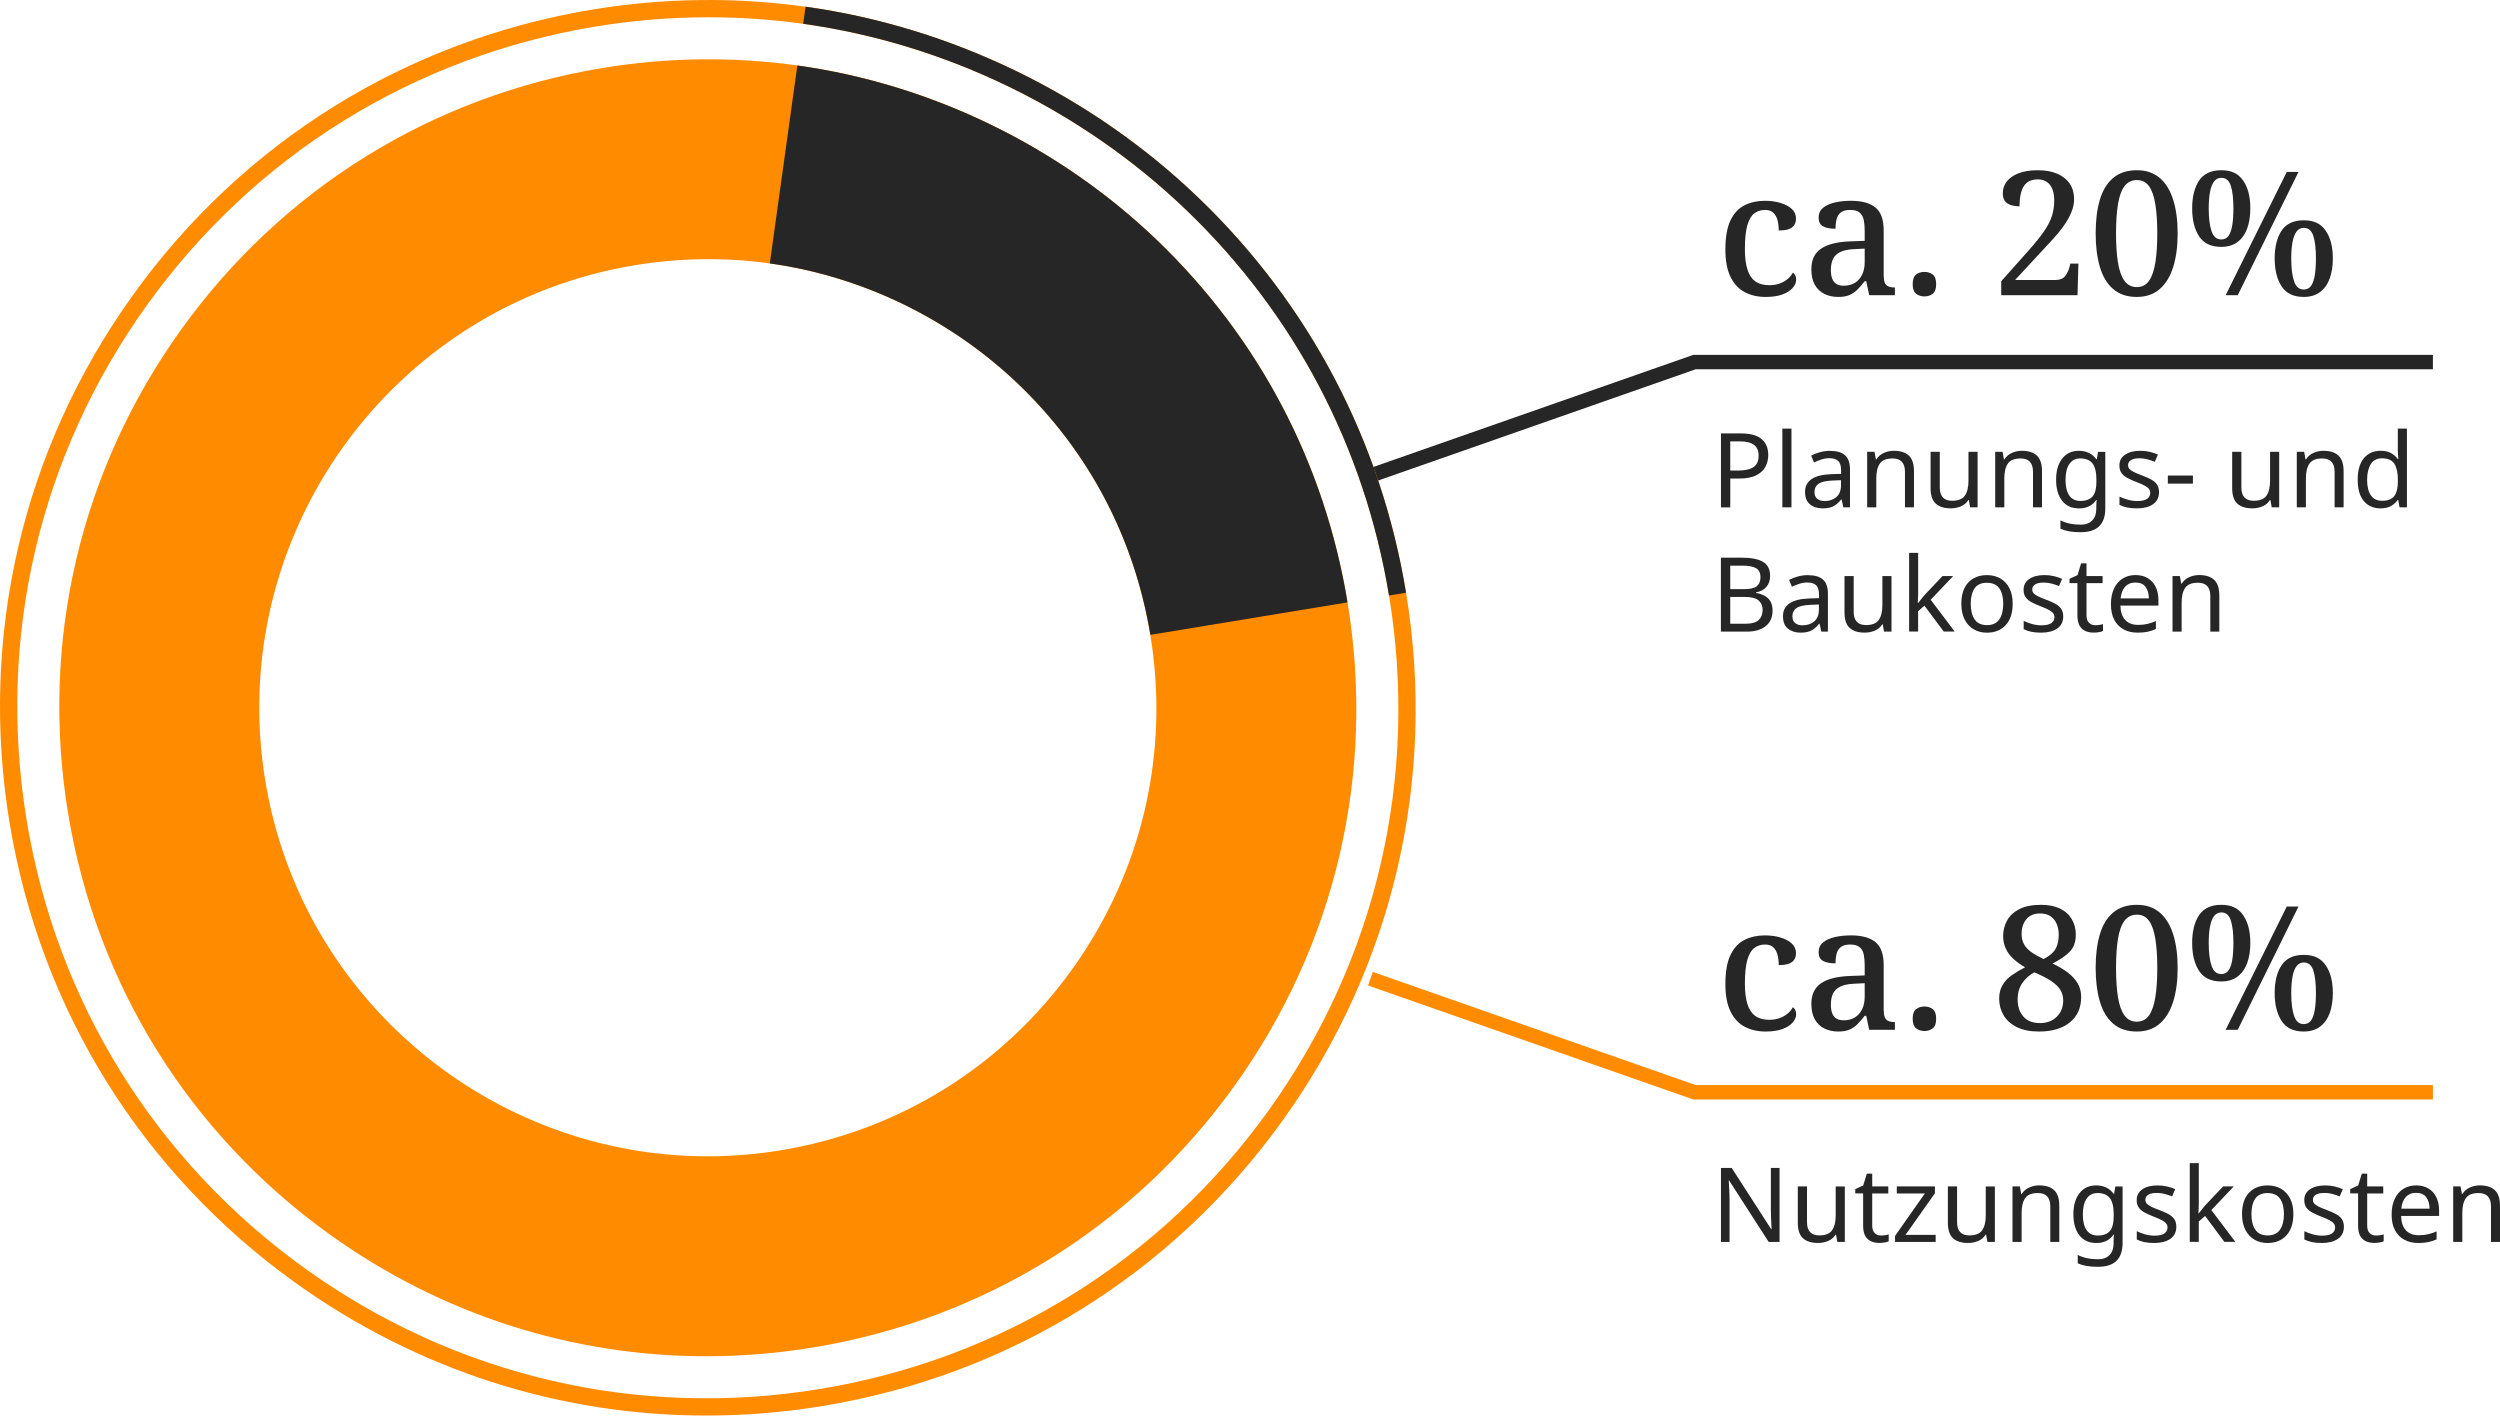 <?xml version="1.0" encoding="UTF-8"?>
<svg xmlns="http://www.w3.org/2000/svg" width="560" height="318" viewBox="0 0 560 318" fill="none">
  <g clip-path="url(#clip0_5508_3332)">
    <path d="M389.876 97.081C392.042 97.081 393.621 97.506 394.607 98.357C395.599 99.208 396.089 100.406 396.089 101.953C396.089 102.868 395.883 103.719 395.477 104.518C395.064 105.317 394.381 105.961 393.415 106.458C392.448 106.954 391.14 107.199 389.483 107.199H387.582V113.65H385.494V97.087H389.876V97.081ZM389.69 98.866H387.576V105.407H389.245C390.824 105.407 391.997 105.149 392.77 104.64C393.543 104.131 393.93 103.261 393.93 102.043C393.93 100.973 393.582 100.181 392.899 99.652C392.209 99.124 391.14 98.866 389.683 98.866H389.69Z" fill="#262626"></path>
    <path d="M401.29 113.643H399.247V96.011H401.29V113.643Z" fill="#262626"></path>
    <path d="M409.945 100.999C411.46 100.999 412.581 101.334 413.309 101.998C414.038 102.662 414.398 103.725 414.398 105.175V113.643H412.916L412.523 111.878H412.433C411.891 112.561 411.318 113.063 410.719 113.386C410.113 113.708 409.294 113.875 408.257 113.875C407.129 113.875 406.194 113.579 405.447 112.98C404.706 112.387 404.332 111.452 404.332 110.183C404.332 108.913 404.822 107.992 405.795 107.315C406.768 106.645 408.27 106.277 410.293 106.213L412.407 106.142V105.401C412.407 104.363 412.181 103.648 411.737 103.242C411.286 102.842 410.654 102.636 409.836 102.636C409.185 102.636 408.566 102.733 407.98 102.926C407.393 103.119 406.845 103.339 406.33 103.59L405.705 102.056C406.246 101.76 406.891 101.508 407.632 101.302C408.373 101.096 409.146 100.986 409.952 100.986L409.945 100.999ZM412.381 107.566L410.551 107.637C409.004 107.702 407.935 107.946 407.335 108.378C406.736 108.81 406.439 109.422 406.439 110.208C406.439 110.904 406.652 111.414 407.077 111.742C407.503 112.071 408.051 112.232 408.714 112.232C409.752 112.232 410.622 111.942 411.324 111.362C412.027 110.782 412.381 109.886 412.381 108.681V107.566Z" fill="#262626"></path>
    <path d="M424.232 100.98C425.714 100.98 426.836 101.341 427.596 102.069C428.357 102.797 428.73 103.957 428.73 105.549V113.643H426.713V105.684C426.713 103.686 425.785 102.694 423.929 102.694C422.55 102.694 421.603 103.081 421.074 103.854C420.546 104.627 420.288 105.742 420.288 107.192V113.643H418.245V101.205H419.895L420.198 102.9H420.314C420.713 102.249 421.274 101.766 421.983 101.45C422.692 101.134 423.446 100.973 424.232 100.973V100.98Z" fill="#262626"></path>
    <path d="M442.98 101.205V113.643H441.31L441.008 111.994H440.917C440.518 112.644 439.957 113.121 439.248 113.418C438.539 113.721 437.779 113.869 436.973 113.869C435.472 113.869 434.344 113.508 433.583 112.793C432.823 112.071 432.449 110.924 432.449 109.345V101.199H434.511V109.203C434.511 111.182 435.433 112.174 437.27 112.174C438.649 112.174 439.603 111.787 440.138 111.014C440.672 110.241 440.937 109.126 440.937 107.676V101.205H442.98Z" fill="#262626"></path>
    <path d="M452.911 100.98C454.393 100.98 455.514 101.341 456.275 102.069C457.035 102.797 457.409 103.957 457.409 105.549V113.643H455.392V105.684C455.392 103.686 454.464 102.694 452.608 102.694C451.229 102.694 450.281 103.081 449.753 103.854C449.225 104.627 448.967 105.742 448.967 107.192V113.643H446.924V101.205H448.574L448.877 102.9H448.993C449.392 102.249 449.953 101.766 450.662 101.45C451.371 101.134 452.125 100.973 452.911 100.973V100.98Z" fill="#262626"></path>
    <path d="M465.672 100.98C466.49 100.98 467.231 101.134 467.888 101.444C468.546 101.753 469.106 102.224 469.57 102.862H469.686L469.964 101.212H471.588V113.856C471.588 115.635 471.136 116.975 470.228 117.871C469.326 118.767 467.921 119.218 466.019 119.218C464.118 119.218 462.701 118.954 461.541 118.432V116.55C462.765 117.201 464.292 117.523 466.135 117.523C467.205 117.523 468.043 117.207 468.655 116.582C469.268 115.957 469.57 115.1 469.57 114.017V113.527C469.57 113.34 469.577 113.076 469.596 112.728C469.609 112.38 469.628 112.135 469.641 112H469.551C468.713 113.25 467.431 113.882 465.697 113.882C464.086 113.882 462.829 113.315 461.927 112.187C461.025 111.059 460.567 109.48 460.567 107.457C460.567 105.433 461.019 103.906 461.927 102.733C462.836 101.56 464.08 100.98 465.672 100.98ZM465.949 102.694C464.911 102.694 464.105 103.106 463.538 103.938C462.965 104.763 462.681 105.942 462.681 107.476C462.681 109.01 462.958 110.176 463.519 110.988C464.073 111.8 464.905 112.206 466 112.206C467.25 112.206 468.166 111.871 468.739 111.194C469.313 110.518 469.596 109.435 469.596 107.933V107.444C469.596 105.755 469.3 104.544 468.713 103.803C468.127 103.061 467.205 102.688 465.955 102.688L465.949 102.694Z" fill="#262626"></path>
    <path d="M483.626 110.208C483.626 111.414 483.175 112.329 482.279 112.947C481.383 113.566 480.178 113.875 478.657 113.875C477.793 113.875 477.046 113.804 476.421 113.669C475.796 113.527 475.241 113.334 474.764 113.089V111.233C475.261 111.478 475.86 111.71 476.562 111.916C477.265 112.122 477.98 112.232 478.709 112.232C479.746 112.232 480.494 112.064 480.958 111.736C481.422 111.401 481.654 110.956 481.654 110.402C481.654 110.092 481.57 109.815 481.396 109.564C481.228 109.319 480.919 109.068 480.481 108.823C480.043 108.578 479.411 108.294 478.593 107.985C477.787 107.676 477.097 107.366 476.53 107.057C475.957 106.748 475.518 106.374 475.209 105.942C474.9 105.51 474.745 104.95 474.745 104.273C474.745 103.223 475.177 102.41 476.034 101.837C476.891 101.263 478.019 100.98 479.411 100.98C480.171 100.98 480.874 101.057 481.531 101.212C482.189 101.366 482.801 101.566 483.374 101.818L482.678 103.442C482.15 103.222 481.602 103.042 481.029 102.887C480.455 102.733 479.869 102.655 479.263 102.655C478.425 102.655 477.787 102.791 477.349 103.061C476.911 103.332 476.685 103.699 476.685 104.163C476.685 104.518 476.788 104.814 476.988 105.046C477.188 105.278 477.523 105.51 478 105.742C478.47 105.974 479.102 106.239 479.888 106.529C480.674 106.825 481.351 107.121 481.905 107.431C482.459 107.74 482.885 108.114 483.181 108.559C483.478 108.997 483.619 109.551 483.619 110.215L483.626 110.208Z" fill="#262626"></path>
    <path d="M485.598 108.333V106.522H491.211V108.333H485.598Z" fill="#262626"></path>
    <path d="M510.538 101.205V113.643H508.869L508.566 111.994H508.476C508.076 112.644 507.516 113.121 506.807 113.418C506.098 113.721 505.337 113.869 504.532 113.869C503.03 113.869 501.903 113.508 501.142 112.793C500.382 112.071 500.008 110.924 500.008 109.345V101.199H502.07V109.203C502.07 111.182 502.992 112.174 504.828 112.174C506.208 112.174 507.161 111.787 507.696 111.014C508.231 110.241 508.495 109.126 508.495 107.676V101.205H510.538Z" fill="#262626"></path>
    <path d="M520.469 100.98C521.952 100.98 523.073 101.341 523.833 102.069C524.594 102.797 524.968 103.957 524.968 105.549V113.643H522.951V105.684C522.951 103.686 522.023 102.694 520.167 102.694C518.787 102.694 517.84 103.081 517.312 103.854C516.783 104.627 516.525 105.742 516.525 107.192V113.643H514.482V101.205H516.132L516.435 102.9H516.551C516.951 102.249 517.511 101.766 518.22 101.45C518.929 101.134 519.683 100.973 520.469 100.973V100.98Z" fill="#262626"></path>
    <path d="M533.229 113.875C531.682 113.875 530.445 113.34 529.517 112.264C528.589 111.188 528.125 109.583 528.125 107.45C528.125 105.317 528.595 103.706 529.53 102.61C530.464 101.521 531.708 100.973 533.255 100.973C534.215 100.973 535.001 101.154 535.607 101.508C536.219 101.863 536.716 102.294 537.102 102.81H537.244C537.212 102.61 537.18 102.314 537.154 101.914C537.122 101.521 537.109 101.205 537.109 100.973V96.011H539.152V113.643H537.502L537.199 111.974H537.109C536.735 112.503 536.245 112.947 535.626 113.321C535.008 113.695 534.209 113.875 533.236 113.875H533.229ZM533.551 112.18C534.866 112.18 535.788 111.82 536.322 111.104C536.857 110.382 537.122 109.3 537.122 107.843V107.469C537.122 105.923 536.864 104.737 536.355 103.906C535.846 103.074 534.898 102.662 533.526 102.662C532.424 102.662 531.605 103.1 531.057 103.97C530.509 104.847 530.232 106.013 530.232 107.482C530.232 108.952 530.509 110.118 531.057 110.937C531.605 111.755 532.436 112.168 533.551 112.168V112.18Z" fill="#262626"></path>
    <path d="M385.488 124.921H390.218C392.274 124.921 393.84 125.231 394.903 125.849C395.973 126.468 396.502 127.525 396.502 129.027C396.502 130 396.231 130.812 395.69 131.45C395.148 132.094 394.368 132.507 393.344 132.693V132.809C394.04 132.932 394.671 133.145 395.232 133.435C395.793 133.725 396.244 134.143 396.566 134.685C396.888 135.226 397.056 135.922 397.056 136.773C397.056 138.274 396.54 139.434 395.516 140.253C394.484 141.071 393.086 141.484 391.307 141.484H385.481V124.921H385.488ZM387.576 131.972H390.637C392.042 131.972 393.015 131.746 393.55 131.289C394.085 130.831 394.349 130.154 394.349 129.259C394.349 128.363 394.027 127.692 393.389 127.299C392.744 126.906 391.72 126.706 390.315 126.706H387.576V131.972ZM387.576 133.712V139.718H390.914C392.384 139.718 393.402 139.434 393.975 138.861C394.549 138.287 394.832 137.54 394.832 136.612C394.832 135.748 394.536 135.046 393.937 134.511C393.337 133.976 392.28 133.712 390.747 133.712H387.569H387.576Z" fill="#262626"></path>
    <path d="M405.002 128.84C406.516 128.84 407.638 129.175 408.366 129.839C409.094 130.502 409.455 131.566 409.455 133.016V141.484H407.973L407.58 139.718H407.489C406.948 140.401 406.375 140.904 405.775 141.226C405.169 141.548 404.351 141.716 403.313 141.716C402.186 141.716 401.251 141.419 400.504 140.82C399.756 140.221 399.389 139.293 399.389 138.023C399.389 136.754 399.878 135.832 400.852 135.155C401.825 134.479 403.326 134.118 405.35 134.053L407.464 133.982V133.241C407.464 132.204 407.238 131.488 406.793 131.082C406.349 130.676 405.711 130.477 404.892 130.477C404.241 130.477 403.623 130.573 403.036 130.767C402.45 130.96 401.902 131.179 401.387 131.43L400.761 129.897C401.303 129.6 401.947 129.349 402.688 129.143C403.429 128.936 404.203 128.827 405.008 128.827L405.002 128.84ZM407.438 135.407L405.608 135.478C404.061 135.542 402.991 135.787 402.392 136.219C401.793 136.65 401.496 137.263 401.496 138.049C401.496 138.745 401.709 139.254 402.134 139.583C402.559 139.911 403.107 140.072 403.771 140.072C404.809 140.072 405.679 139.782 406.381 139.202C407.083 138.622 407.438 137.727 407.438 136.522V135.407Z" fill="#262626"></path>
    <path d="M423.697 129.046V141.484H422.028L421.725 139.834H421.635C421.236 140.485 420.675 140.962 419.966 141.258C419.257 141.561 418.497 141.709 417.691 141.709C416.19 141.709 415.062 141.349 414.301 140.633C413.541 139.911 413.167 138.764 413.167 137.185V129.039H415.229V137.044C415.229 139.022 416.151 140.015 417.988 140.015C419.367 140.015 420.32 139.628 420.855 138.854C421.39 138.081 421.655 136.966 421.655 135.516V129.046H423.697Z" fill="#262626"></path>
    <path d="M429.665 123.852V133.061C429.665 133.306 429.652 133.634 429.633 134.034C429.607 134.434 429.588 134.788 429.575 135.078H429.665C429.755 134.956 429.897 134.775 430.084 134.543C430.271 134.311 430.458 134.073 430.651 133.834C430.845 133.596 431.012 133.396 431.147 133.241L435.117 129.039H437.508L432.475 134.35L437.856 141.471H435.394L431.077 135.671L429.659 136.902V141.471H427.642V123.839H429.659L429.665 123.852Z" fill="#262626"></path>
    <path d="M450.842 135.246C450.842 137.301 450.32 138.9 449.276 140.027C448.232 141.155 446.821 141.722 445.042 141.722C443.947 141.722 442.967 141.471 442.11 140.968C441.253 140.466 440.576 139.731 440.08 138.764C439.584 137.798 439.339 136.625 439.339 135.252C439.339 133.196 439.854 131.611 440.879 130.496C441.91 129.381 443.322 128.827 445.113 128.827C446.228 128.827 447.214 129.078 448.084 129.581C448.948 130.083 449.624 130.812 450.114 131.759C450.604 132.713 450.842 133.873 450.842 135.252V135.246ZM441.446 135.246C441.446 136.715 441.736 137.881 442.316 138.738C442.896 139.596 443.818 140.027 445.087 140.027C446.357 140.027 447.259 139.596 447.846 138.738C448.432 137.881 448.729 136.715 448.729 135.246C448.729 133.776 448.432 132.623 447.846 131.791C447.259 130.953 446.331 130.541 445.062 130.541C443.792 130.541 442.871 130.96 442.303 131.791C441.73 132.629 441.446 133.776 441.446 135.246Z" fill="#262626"></path>
    <path d="M462.165 138.049C462.165 139.254 461.714 140.169 460.818 140.788C459.922 141.407 458.717 141.716 457.196 141.716C456.332 141.716 455.585 141.645 454.96 141.51C454.335 141.368 453.78 141.175 453.304 140.93V139.074C453.8 139.319 454.399 139.551 455.102 139.757C455.804 139.963 456.519 140.073 457.248 140.073C458.285 140.073 459.033 139.905 459.497 139.576C459.961 139.241 460.193 138.796 460.193 138.242C460.193 137.933 460.109 137.656 459.935 137.404C459.767 137.16 459.458 136.908 459.02 136.663C458.582 136.418 457.95 136.135 457.132 135.826C456.326 135.516 455.636 135.207 455.069 134.898C454.496 134.588 454.058 134.214 453.748 133.783C453.439 133.351 453.284 132.79 453.284 132.113C453.284 131.063 453.716 130.251 454.573 129.677C455.43 129.104 456.558 128.82 457.95 128.82C458.71 128.82 459.413 128.898 460.07 129.052C460.728 129.207 461.34 129.407 461.913 129.658L461.217 131.282C460.689 131.063 460.141 130.883 459.568 130.728C458.994 130.573 458.408 130.496 457.802 130.496C456.964 130.496 456.326 130.631 455.888 130.902C455.45 131.173 455.224 131.54 455.224 132.004C455.224 132.358 455.327 132.655 455.527 132.887C455.727 133.119 456.062 133.351 456.539 133.583C457.016 133.815 457.641 134.079 458.427 134.369C459.213 134.666 459.89 134.962 460.444 135.271C460.998 135.581 461.424 135.954 461.72 136.399C462.017 136.837 462.158 137.392 462.158 138.055L462.165 138.049Z" fill="#262626"></path>
    <path d="M469.331 140.047C469.64 140.047 469.956 140.021 470.285 139.976C470.607 139.931 470.871 139.866 471.071 139.789V141.342C470.852 141.452 470.543 141.542 470.143 141.606C469.744 141.677 469.357 141.709 468.983 141.709C468.332 141.709 467.733 141.6 467.185 141.374C466.637 141.149 466.193 140.762 465.851 140.201C465.51 139.647 465.342 138.861 465.342 137.856V130.618H463.576V129.645L465.361 128.833L466.173 126.191H467.378V129.046H470.975V130.625H467.378V137.817C467.378 138.577 467.559 139.138 467.926 139.499C468.287 139.86 468.758 140.047 469.331 140.047Z" fill="#262626"></path>
    <path d="M478.361 128.814C479.411 128.814 480.326 129.046 481.1 129.51C481.873 129.974 482.466 130.625 482.872 131.469C483.284 132.313 483.484 133.299 483.484 134.427V135.658H474.971C475.003 137.063 475.364 138.139 476.047 138.874C476.737 139.608 477.697 139.976 478.934 139.976C479.72 139.976 480.423 139.905 481.035 139.757C481.647 139.608 482.279 139.396 482.923 139.119V140.904C482.292 141.181 481.66 141.387 481.042 141.516C480.423 141.645 479.688 141.716 478.838 141.716C477.645 141.716 476.601 141.477 475.706 140.994C474.81 140.517 474.107 139.802 473.605 138.861C473.102 137.92 472.851 136.747 472.851 135.355C472.851 133.963 473.076 132.829 473.534 131.849C473.991 130.876 474.629 130.122 475.461 129.6C476.286 129.072 477.252 128.814 478.348 128.814H478.361ZM478.335 130.489C477.362 130.489 476.588 130.805 476.028 131.43C475.461 132.055 475.126 132.925 475.016 134.04H481.351C481.338 132.99 481.087 132.133 480.61 131.475C480.133 130.818 479.372 130.489 478.335 130.489Z" fill="#262626"></path>
    <path d="M492.629 128.814C494.111 128.814 495.232 129.175 495.993 129.903C496.753 130.631 497.127 131.791 497.127 133.383V141.477H495.11V133.518C495.11 131.521 494.182 130.528 492.326 130.528C490.947 130.528 489.999 130.915 489.471 131.688C488.942 132.461 488.685 133.576 488.685 135.026V141.477H486.642V129.039H488.291L488.594 130.734H488.71C489.11 130.083 489.671 129.6 490.379 129.284C491.088 128.968 491.842 128.807 492.629 128.807V128.814Z" fill="#262626"></path>
    <path d="M158.24 303.803C128.137 303.803 98.859 294.452 73.913 276.555C42.386 253.948 21.551 220.417 15.248 182.143C8.945 143.862 17.922 105.427 40.523 73.9C63.124 42.373 96.662 21.538 134.943 15.235C149.462 12.844 164.156 12.651 178.611 14.661C208.643 18.844 237.282 32.764 259.245 53.864C281.982 75.711 296.714 103.738 301.85 134.923C308.159 173.198 299.182 211.639 276.575 243.166C253.967 274.693 220.436 295.528 182.162 301.831C174.177 303.146 166.179 303.797 158.246 303.797L158.24 303.803ZM142.219 59.406C87.556 68.409 50.416 120.204 59.419 174.867C67.513 224.019 110.221 259.007 158.491 259.013C163.898 259.013 169.369 258.575 174.88 257.666C201.36 253.303 224.554 238.893 240.189 217.085C255.83 195.277 262.036 168.686 257.673 142.206C254.115 120.629 243.933 101.244 228.221 86.151C213.006 71.535 193.195 61.894 172.431 59.006C162.448 57.614 152.278 57.75 142.212 59.412L142.219 59.406Z" fill="#FF8B00"></path>
    <path d="M257.68 142.206C254.122 120.629 243.94 101.244 228.228 86.151C213.012 71.535 193.202 61.894 172.438 59.006L178.605 14.668C208.637 18.85 237.276 32.771 259.239 53.87C281.976 75.717 296.708 103.745 301.844 134.93L257.673 142.206H257.68Z" fill="#262626"></path>
    <path d="M395.496 66.514C393.743 66.514 392.19 66.16 390.836 65.451C389.483 64.742 388.42 63.608 387.646 62.048C386.873 60.489 386.486 58.433 386.486 55.881C386.486 53.097 386.873 50.912 387.646 49.327C388.42 47.741 389.477 46.62 390.817 45.963C392.158 45.305 393.666 44.977 395.341 44.977C396.579 44.977 397.726 45.131 398.783 45.441C399.839 45.75 400.69 46.195 401.335 46.775C401.979 47.355 402.301 48.083 402.301 48.959C402.301 49.526 402.172 50.01 401.915 50.409C401.657 50.809 401.251 51.112 400.697 51.318C400.142 51.524 399.388 51.627 398.435 51.627C398.435 50.777 398.344 50.01 398.164 49.327C397.983 48.644 397.674 48.089 397.236 47.664C396.798 47.239 396.179 47.026 395.38 47.026C394.452 47.026 393.646 47.284 392.963 47.799C392.28 48.315 391.758 49.211 391.397 50.487C391.036 51.763 390.856 53.548 390.856 55.842C390.856 57.647 391.043 59.148 391.416 60.347C391.79 61.545 392.377 62.435 393.176 63.015C393.975 63.595 395.032 63.885 396.346 63.885C397.171 63.885 397.925 63.762 398.609 63.518C399.292 63.273 399.891 62.938 400.407 62.512C400.922 62.087 401.322 61.603 401.605 61.062C401.837 61.217 402.018 61.429 402.147 61.7C402.275 61.971 402.34 62.287 402.34 62.648C402.34 63.266 402.089 63.872 401.586 64.465C401.083 65.058 400.329 65.548 399.324 65.934C398.319 66.321 397.043 66.514 395.496 66.514Z" fill="#262626"></path>
    <path d="M411.737 66.514C410.602 66.514 409.578 66.289 408.663 65.838C407.747 65.386 407.032 64.703 406.516 63.788C406.001 62.873 405.743 61.707 405.743 60.289C405.743 58.227 406.465 56.699 407.909 55.707C409.352 54.714 411.556 54.166 414.521 54.063L417.691 53.947V51.705C417.691 50.777 417.62 49.965 417.479 49.269C417.337 48.573 417.034 48.025 416.57 47.625C416.106 47.226 415.397 47.026 414.443 47.026C413.541 47.026 412.851 47.206 412.375 47.567C411.898 47.928 411.575 48.424 411.408 49.056C411.24 49.688 411.157 50.416 411.157 51.241C409.919 51.241 408.978 51.054 408.334 50.68C407.689 50.306 407.367 49.668 407.367 48.766C407.367 47.864 407.696 47.103 408.353 46.562C409.011 46.021 409.887 45.621 410.983 45.363C412.078 45.105 413.283 44.977 414.598 44.977C417.047 44.977 418.884 45.479 420.108 46.485C421.333 47.49 421.945 49.204 421.945 51.627V61.603C421.945 62.325 422.022 62.886 422.177 63.286C422.331 63.685 422.589 63.969 422.95 64.136C423.311 64.304 423.775 64.388 424.342 64.388H424.458V66.128H418.697L418.039 62.995H417.691C417.15 63.692 416.622 64.304 416.106 64.832C415.59 65.361 414.998 65.773 414.327 66.07C413.657 66.366 412.794 66.514 411.737 66.514ZM412.974 64.001C413.954 64.001 414.791 63.788 415.487 63.363C416.183 62.938 416.725 62.325 417.111 61.526C417.498 60.727 417.691 59.799 417.691 58.742V55.687L415.41 55.803C414.07 55.855 413.013 56.068 412.239 56.441C411.466 56.815 410.918 57.337 410.596 58.008C410.274 58.678 410.113 59.503 410.113 60.482C410.113 61.255 410.216 61.906 410.422 62.435C410.628 62.963 410.944 63.356 411.369 63.614C411.795 63.872 412.329 64.001 412.974 64.001Z" fill="#262626"></path>
    <path d="M431.07 66.398C430.348 66.398 429.729 66.198 429.214 65.799C428.698 65.399 428.44 64.684 428.44 63.653C428.44 62.622 428.698 61.874 429.214 61.487C429.729 61.101 430.348 60.907 431.07 60.907C431.792 60.907 432.41 61.101 432.926 61.487C433.441 61.874 433.699 62.596 433.699 63.653C433.699 64.71 433.441 65.399 432.926 65.799C432.41 66.198 431.792 66.398 431.07 66.398Z" fill="#262626"></path>
    <path d="M448.276 66.128V62.996L454.54 55.958C455.958 54.36 457.073 52.968 457.885 51.782C458.697 50.596 459.277 49.462 459.625 48.379C459.973 47.297 460.147 46.137 460.147 44.899C460.147 43.92 460.012 43.082 459.741 42.386C459.471 41.69 459.058 41.148 458.504 40.762C457.95 40.375 457.273 40.182 456.474 40.182C455.391 40.182 454.553 40.446 453.96 40.974C453.368 41.503 452.955 42.218 452.723 43.12C452.491 44.023 452.375 45.054 452.375 46.214C451.679 46.214 451.041 46.124 450.461 45.943C449.881 45.763 449.43 45.46 449.108 45.035C448.785 44.609 448.624 44.036 448.624 43.314C448.624 42.334 448.914 41.458 449.494 40.684C450.074 39.911 450.951 39.292 452.124 38.828C453.297 38.364 454.747 38.132 456.474 38.132C458.201 38.132 459.632 38.397 460.843 38.925C462.055 39.454 462.983 40.195 463.627 41.148C464.272 42.102 464.594 43.249 464.594 44.59C464.594 45.312 464.491 46.014 464.285 46.697C464.078 47.38 463.782 48.083 463.395 48.805C463.009 49.526 462.525 50.274 461.945 51.047C461.365 51.821 460.676 52.652 459.877 53.541C459.077 54.431 458.175 55.404 457.17 56.461L451.37 62.725H460.302C461.359 62.725 462.113 62.441 462.564 61.874C463.015 61.307 463.344 60.637 463.55 59.864L463.743 59.051H465.561L465.367 66.128H448.276Z" fill="#262626"></path>
    <path d="M478.631 66.514C476.465 66.514 474.699 65.921 473.333 64.736C471.967 63.55 470.974 61.887 470.356 59.748C469.737 57.608 469.428 55.107 469.428 52.246C469.428 49.385 469.737 46.897 470.356 44.783C470.974 42.669 471.967 41.032 473.333 39.873C474.699 38.712 476.478 38.132 478.669 38.132C480.732 38.132 482.439 38.712 483.793 39.873C485.146 41.032 486.151 42.676 486.809 44.803C487.466 46.929 487.795 49.423 487.795 52.285C487.795 55.146 487.466 57.64 486.809 59.767C486.151 61.894 485.146 63.55 483.793 64.736C482.439 65.921 480.719 66.514 478.631 66.514ZM478.631 64.31C479.816 64.31 480.738 63.833 481.395 62.88C482.053 61.926 482.523 60.553 482.807 58.761C483.09 56.97 483.232 54.811 483.232 52.285C483.232 49.758 483.09 47.599 482.807 45.808C482.523 44.016 482.053 42.657 481.395 41.728C480.738 40.8 479.829 40.337 478.669 40.337C477.509 40.337 476.549 40.8 475.866 41.728C475.183 42.657 474.699 44.016 474.416 45.808C474.132 47.599 473.99 49.758 473.99 52.285C473.99 54.811 474.132 56.97 474.416 58.761C474.699 60.553 475.183 61.926 475.866 62.88C476.549 63.833 477.471 64.31 478.631 64.31Z" fill="#262626"></path>
    <path d="M497.539 55.301C495.271 55.301 493.621 54.508 492.59 52.923C491.559 51.337 491.043 49.256 491.043 46.678C491.043 44.1 491.559 41.999 492.59 40.453C493.621 38.906 495.283 38.132 497.578 38.132C499.872 38.132 501.399 38.906 502.469 40.453C503.539 41.999 504.074 44.074 504.074 46.678C504.074 48.405 503.835 49.913 503.359 51.202C502.882 52.491 502.16 53.496 501.193 54.218C500.226 54.94 499.008 55.301 497.539 55.301ZM497.539 53.638C498.261 53.638 498.815 53.361 499.202 52.807C499.588 52.252 499.866 51.453 500.033 50.409C500.201 49.365 500.284 48.121 500.284 46.678C500.284 44.513 500.091 42.831 499.704 41.632C499.318 40.433 498.609 39.834 497.578 39.834C496.908 39.834 496.366 40.105 495.954 40.646C495.541 41.187 495.238 41.967 495.045 42.985C494.852 44.003 494.755 45.234 494.755 46.678C494.755 48.869 494.968 50.577 495.393 51.801C495.818 53.026 496.534 53.638 497.539 53.638ZM498.544 66.128L512.233 38.519H514.862L501.251 66.128H498.544ZM516.022 66.514C513.754 66.514 512.104 65.722 511.073 64.136C510.042 62.551 509.526 60.469 509.526 57.892C509.526 55.314 510.042 53.213 511.073 51.666C512.104 50.119 513.766 49.346 516.061 49.346C518.355 49.346 519.882 50.119 520.952 51.666C522.022 53.213 522.557 55.288 522.557 57.892C522.557 59.619 522.318 61.127 521.842 62.416C521.365 63.705 520.643 64.71 519.676 65.432C518.709 66.153 517.491 66.514 516.022 66.514ZM516.022 64.852C516.744 64.852 517.298 64.575 517.685 64.02C518.071 63.466 518.349 62.667 518.516 61.623C518.684 60.579 518.767 59.335 518.767 57.892C518.767 55.726 518.574 54.044 518.187 52.845C517.801 51.647 517.092 51.047 516.061 51.047C515.391 51.047 514.849 51.318 514.437 51.859C514.024 52.401 513.721 53.181 513.528 54.199C513.335 55.217 513.238 56.448 513.238 57.892C513.238 60.083 513.451 61.79 513.876 63.015C514.301 64.239 515.017 64.852 516.022 64.852Z" fill="#262626"></path>
    <path d="M307.509 108.056L306.445 105.014L379.282 79.494H544.971V82.716H379.836L307.509 108.056Z" fill="#262626"></path>
    <path d="M398.622 278.192H396.186L387.324 264.433H387.234C387.266 264.975 387.305 265.645 387.35 266.45C387.395 267.256 387.421 268.081 387.421 268.931V278.186H385.494V261.623H387.904L396.746 275.337H396.837C396.824 275.092 396.804 274.719 396.779 274.222C396.753 273.726 396.733 273.191 396.708 272.611C396.682 272.031 396.675 271.484 396.675 270.974V261.623H398.622V278.186V278.192Z" fill="#262626"></path>
    <path d="M413.238 265.761V278.199H411.569L411.266 276.549H411.176C410.777 277.2 410.216 277.677 409.507 277.973C408.798 278.276 408.038 278.424 407.232 278.424C405.731 278.424 404.603 278.063 403.842 277.348C403.082 276.626 402.708 275.479 402.708 273.9V265.754H404.77V273.758C404.77 275.737 405.692 276.729 407.529 276.729C408.908 276.729 409.861 276.343 410.396 275.569C410.931 274.796 411.195 273.681 411.195 272.231V265.761H413.238Z" fill="#262626"></path>
    <path d="M421.332 276.755C421.642 276.755 421.957 276.729 422.286 276.684C422.615 276.639 422.872 276.575 423.072 276.497V278.051C422.853 278.16 422.544 278.25 422.144 278.315C421.745 278.379 421.358 278.418 420.984 278.418C420.333 278.418 419.734 278.308 419.186 278.083C418.638 277.857 418.194 277.47 417.852 276.91C417.511 276.356 417.343 275.569 417.343 274.564V267.327H415.577V266.354L417.362 265.542L418.174 262.899H419.379V265.754H422.976V267.333H419.379V274.525C419.379 275.286 419.56 275.846 419.927 276.207C420.288 276.568 420.759 276.755 421.332 276.755Z" fill="#262626"></path>
    <path d="M433.583 278.192H424.49V276.845L431.173 267.333H424.883V265.754H433.422V267.288L426.836 276.613H433.59V278.192H433.583Z" fill="#262626"></path>
    <path d="M446.853 265.761V278.199H445.184L444.881 276.549H444.79C444.391 277.2 443.83 277.677 443.121 277.973C442.412 278.276 441.652 278.424 440.846 278.424C439.345 278.424 438.217 278.063 437.457 277.348C436.696 276.626 436.322 275.479 436.322 273.9V265.754H438.385V273.758C438.385 275.737 439.306 276.729 441.143 276.729C442.522 276.729 443.476 276.343 444.011 275.569C444.546 274.796 444.81 273.681 444.81 272.231V265.761H446.853Z" fill="#262626"></path>
    <path d="M456.784 265.529C458.266 265.529 459.387 265.89 460.148 266.618C460.908 267.346 461.282 268.506 461.282 270.098V278.192H459.265V270.233C459.265 268.235 458.337 267.243 456.481 267.243C455.102 267.243 454.154 267.63 453.626 268.403C453.098 269.176 452.84 270.291 452.84 271.741V278.192H450.797V265.754H452.447L452.75 267.449H452.866C453.265 266.798 453.826 266.315 454.535 265.999C455.244 265.683 455.998 265.522 456.784 265.522V265.529Z" fill="#262626"></path>
    <path d="M469.545 265.529C470.363 265.529 471.104 265.683 471.761 265.993C472.419 266.302 472.979 266.773 473.443 267.411H473.559L473.837 265.761H475.461V278.405C475.461 280.184 475.01 281.524 474.101 282.42C473.199 283.316 471.794 283.767 469.893 283.767C467.991 283.767 466.574 283.503 465.414 282.981V281.099C466.638 281.75 468.165 282.072 470.009 282.072C471.078 282.072 471.916 281.756 472.528 281.131C473.141 280.506 473.443 279.649 473.443 278.566V278.076C473.443 277.889 473.45 277.625 473.469 277.277C473.482 276.929 473.501 276.684 473.514 276.549H473.424C472.586 277.799 471.304 278.431 469.57 278.431C467.959 278.431 466.702 277.864 465.8 276.736C464.898 275.608 464.44 274.029 464.44 272.006C464.44 269.982 464.892 268.455 465.8 267.282C466.709 266.109 467.953 265.529 469.545 265.529ZM469.822 267.243C468.784 267.243 467.979 267.655 467.411 268.487C466.838 269.312 466.554 270.491 466.554 272.025C466.554 273.559 466.831 274.725 467.392 275.537C467.946 276.349 468.778 276.755 469.873 276.755C471.123 276.755 472.039 276.42 472.612 275.743C473.186 275.067 473.469 273.984 473.469 272.482V271.993C473.469 270.304 473.173 269.093 472.586 268.351C472 267.61 471.078 267.237 469.828 267.237L469.822 267.243Z" fill="#262626"></path>
    <path d="M487.499 274.764C487.499 275.969 487.048 276.884 486.152 277.503C485.256 278.121 484.051 278.431 482.53 278.431C481.666 278.431 480.919 278.36 480.294 278.224C479.669 278.083 479.114 277.889 478.638 277.644V275.788C479.134 276.033 479.733 276.265 480.436 276.472C481.138 276.678 481.853 276.787 482.582 276.787C483.619 276.787 484.367 276.62 484.831 276.291C485.295 275.956 485.527 275.511 485.527 274.957C485.527 274.648 485.443 274.371 485.269 274.119C485.101 273.874 484.792 273.623 484.354 273.378C483.916 273.133 483.284 272.85 482.466 272.54C481.66 272.231 480.97 271.922 480.403 271.612C479.83 271.303 479.392 270.929 479.082 270.497C478.773 270.066 478.618 269.505 478.618 268.828C478.618 267.778 479.05 266.966 479.907 266.392C480.764 265.819 481.892 265.535 483.284 265.535C484.044 265.535 484.747 265.613 485.404 265.767C486.062 265.922 486.674 266.122 487.247 266.373L486.551 267.997C486.023 267.778 485.475 267.597 484.902 267.443C484.328 267.288 483.742 267.211 483.136 267.211C482.298 267.211 481.66 267.346 481.222 267.617C480.784 267.887 480.558 268.255 480.558 268.719C480.558 269.073 480.661 269.37 480.861 269.602C481.061 269.834 481.396 270.066 481.873 270.298C482.343 270.53 482.975 270.794 483.761 271.084C484.547 271.38 485.224 271.677 485.778 271.986C486.332 272.296 486.758 272.669 487.054 273.114C487.351 273.552 487.492 274.106 487.492 274.77L487.499 274.764Z" fill="#262626"></path>
    <path d="M492.531 260.56V269.769C492.531 270.014 492.519 270.343 492.499 270.742C492.473 271.142 492.454 271.49 492.441 271.786H492.531C492.622 271.664 492.763 271.484 492.95 271.252C493.137 271.02 493.324 270.781 493.517 270.543C493.711 270.304 493.878 270.104 494.014 269.95L497.983 265.748H500.374L495.341 271.058L500.722 278.179H498.261L493.943 272.379L492.525 273.61V278.179H490.508V260.547H492.525L492.531 260.56Z" fill="#262626"></path>
    <path d="M513.715 271.954C513.715 274.01 513.193 275.602 512.149 276.736C511.105 277.87 509.694 278.431 507.915 278.431C506.82 278.431 505.84 278.179 504.983 277.677C504.126 277.174 503.449 276.439 502.953 275.473C502.457 274.506 502.212 273.333 502.212 271.96C502.212 269.905 502.727 268.319 503.752 267.204C504.783 266.089 506.195 265.535 507.986 265.535C509.101 265.535 510.087 265.787 510.957 266.289C511.821 266.792 512.497 267.52 512.987 268.467C513.477 269.421 513.715 270.581 513.715 271.96V271.954ZM504.319 271.954C504.319 273.423 504.609 274.59 505.189 275.447C505.769 276.304 506.691 276.736 507.96 276.736C509.23 276.736 510.132 276.304 510.719 275.447C511.305 274.59 511.602 273.423 511.602 271.954C511.602 270.485 511.305 269.331 510.719 268.5C510.132 267.668 509.204 267.249 507.935 267.249C506.665 267.249 505.744 267.668 505.176 268.5C504.609 269.331 504.319 270.485 504.319 271.954Z" fill="#262626"></path>
    <path d="M525.038 274.764C525.038 275.969 524.587 276.884 523.691 277.503C522.795 278.121 521.59 278.431 520.069 278.431C519.206 278.431 518.458 278.36 517.833 278.224C517.208 278.083 516.653 277.889 516.177 277.644V275.788C516.673 276.033 517.272 276.265 517.975 276.472C518.677 276.678 519.392 276.787 520.121 276.787C521.158 276.787 521.906 276.62 522.37 276.291C522.834 275.956 523.066 275.511 523.066 274.957C523.066 274.648 522.982 274.371 522.808 274.119C522.64 273.874 522.331 273.623 521.893 273.378C521.455 273.133 520.823 272.85 520.005 272.54C519.199 272.231 518.51 271.922 517.942 271.612C517.369 271.303 516.931 270.929 516.621 270.497C516.312 270.066 516.157 269.505 516.157 268.828C516.157 267.778 516.589 266.966 517.446 266.392C518.303 265.819 519.431 265.535 520.823 265.535C521.584 265.535 522.286 265.613 522.943 265.767C523.601 265.922 524.213 266.122 524.787 266.373L524.09 267.997C523.562 267.778 523.014 267.597 522.441 267.443C521.867 267.288 521.281 267.211 520.675 267.211C519.837 267.211 519.199 267.346 518.761 267.617C518.323 267.887 518.097 268.255 518.097 268.719C518.097 269.073 518.2 269.37 518.4 269.602C518.6 269.834 518.935 270.066 519.412 270.298C519.882 270.53 520.514 270.794 521.3 271.084C522.086 271.38 522.763 271.677 523.317 271.986C523.871 272.296 524.297 272.669 524.593 273.114C524.89 273.552 525.031 274.106 525.031 274.77L525.038 274.764Z" fill="#262626"></path>
    <path d="M532.204 276.755C532.514 276.755 532.829 276.729 533.158 276.684C533.487 276.639 533.744 276.575 533.944 276.497V278.051C533.725 278.16 533.416 278.25 533.016 278.315C532.617 278.386 532.23 278.418 531.856 278.418C531.205 278.418 530.606 278.308 530.058 278.083C529.51 277.857 529.066 277.47 528.724 276.91C528.383 276.356 528.215 275.569 528.215 274.564V267.327H526.449V266.354L528.234 265.542L529.046 262.899H530.251V265.754H533.848V267.333H530.251V274.525C530.251 275.286 530.432 275.846 530.799 276.207C531.16 276.568 531.631 276.755 532.204 276.755Z" fill="#262626"></path>
    <path d="M541.234 265.529C542.284 265.529 543.199 265.761 543.973 266.225C544.746 266.689 545.339 267.34 545.745 268.184C546.157 269.028 546.357 270.014 546.357 271.142V272.373H537.844C537.876 273.778 538.237 274.854 538.92 275.589C539.61 276.323 540.57 276.691 541.807 276.691C542.593 276.691 543.296 276.62 543.908 276.472C544.52 276.323 545.152 276.111 545.796 275.834V277.619C545.165 277.896 544.533 278.102 543.915 278.231C543.296 278.36 542.561 278.431 541.711 278.431C540.518 278.431 539.474 278.192 538.579 277.709C537.683 277.232 536.98 276.517 536.478 275.576C535.975 274.635 535.724 273.462 535.724 272.07C535.724 270.678 535.949 269.544 536.407 268.564C536.864 267.591 537.502 266.837 538.334 266.315C539.159 265.787 540.125 265.529 541.221 265.529H541.234ZM541.208 267.198C540.235 267.198 539.461 267.514 538.901 268.139C538.334 268.764 537.999 269.634 537.889 270.749H544.224C544.211 269.698 543.96 268.841 543.483 268.184C543.006 267.527 542.245 267.198 541.208 267.198Z" fill="#262626"></path>
    <path d="M555.502 265.529C556.984 265.529 558.105 265.89 558.866 266.618C559.626 267.346 560 268.506 560 270.098V278.192H557.983V270.233C557.983 268.235 557.055 267.243 555.199 267.243C553.82 267.243 552.872 267.63 552.344 268.403C551.815 269.176 551.558 270.291 551.558 271.741V278.192H549.515V265.754H551.164L551.467 267.449H551.583C551.983 266.798 552.544 266.315 553.252 265.999C553.961 265.683 554.715 265.522 555.502 265.522V265.529Z" fill="#262626"></path>
    <path d="M395.496 231.063C393.743 231.063 392.19 230.709 390.836 230C389.483 229.291 388.42 228.157 387.646 226.597C386.873 225.038 386.486 222.982 386.486 220.43C386.486 217.646 386.873 215.461 387.646 213.876C388.42 212.29 389.477 211.169 390.817 210.512C392.158 209.854 393.666 209.526 395.341 209.526C396.579 209.526 397.726 209.68 398.783 209.99C399.839 210.299 400.69 210.744 401.335 211.324C401.979 211.904 402.301 212.632 402.301 213.508C402.301 214.075 402.172 214.559 401.915 214.958C401.657 215.358 401.251 215.661 400.697 215.867C400.142 216.073 399.388 216.176 398.435 216.176C398.435 215.326 398.344 214.559 398.164 213.876C397.983 213.192 397.674 212.638 397.236 212.213C396.798 211.788 396.179 211.575 395.38 211.575C394.452 211.575 393.646 211.833 392.963 212.348C392.28 212.864 391.758 213.76 391.397 215.036C391.036 216.312 390.856 218.097 390.856 220.391C390.856 222.196 391.043 223.697 391.416 224.896C391.79 226.094 392.377 226.984 393.176 227.564C393.975 228.144 395.032 228.434 396.346 228.434C397.171 228.434 397.925 228.311 398.609 228.067C399.292 227.822 399.891 227.486 400.407 227.061C400.922 226.636 401.322 226.152 401.605 225.611C401.837 225.766 402.018 225.978 402.147 226.249C402.275 226.52 402.34 226.836 402.34 227.197C402.34 227.815 402.089 228.421 401.586 229.014C401.083 229.607 400.329 230.097 399.324 230.483C398.319 230.87 397.043 231.063 395.496 231.063Z" fill="#262626"></path>
    <path d="M411.737 231.063C410.602 231.063 409.578 230.838 408.663 230.387C407.747 229.935 407.032 229.252 406.516 228.337C406.001 227.422 405.743 226.256 405.743 224.838C405.743 222.776 406.465 221.248 407.909 220.256C409.352 219.263 411.556 218.715 414.521 218.612L417.691 218.496V216.254C417.691 215.326 417.62 214.514 417.479 213.818C417.337 213.122 417.034 212.574 416.57 212.174C416.106 211.775 415.397 211.575 414.443 211.575C413.541 211.575 412.851 211.755 412.375 212.116C411.898 212.477 411.575 212.973 411.408 213.605C411.24 214.236 411.157 214.965 411.157 215.79C409.919 215.79 408.978 215.603 408.334 215.229C407.689 214.855 407.367 214.217 407.367 213.315C407.367 212.413 407.696 211.652 408.353 211.111C409.011 210.57 409.887 210.17 410.983 209.912C412.078 209.654 413.283 209.526 414.598 209.526C417.047 209.526 418.884 210.028 420.108 211.034C421.333 212.039 421.945 213.753 421.945 216.176V226.152C421.945 226.874 422.022 227.435 422.177 227.835C422.331 228.234 422.589 228.518 422.95 228.685C423.311 228.853 423.775 228.937 424.342 228.937H424.458V230.677H418.697L418.039 227.544H417.691C417.15 228.241 416.622 228.853 416.106 229.381C415.59 229.91 414.998 230.322 414.327 230.619C413.657 230.915 412.794 231.063 411.737 231.063ZM412.974 228.55C413.954 228.55 414.791 228.337 415.487 227.912C416.183 227.486 416.725 226.874 417.111 226.075C417.498 225.276 417.691 224.348 417.691 223.291V220.236L415.41 220.352C414.07 220.404 413.013 220.617 412.239 220.99C411.466 221.364 410.918 221.886 410.596 222.556C410.274 223.227 410.113 224.052 410.113 225.031C410.113 225.804 410.216 226.455 410.422 226.984C410.628 227.512 410.944 227.905 411.369 228.163C411.795 228.421 412.329 228.55 412.974 228.55Z" fill="#262626"></path>
    <path d="M431.07 230.947C430.348 230.947 429.729 230.747 429.214 230.348C428.698 229.948 428.44 229.233 428.44 228.202C428.44 227.171 428.698 226.423 429.214 226.036C429.729 225.65 430.348 225.456 431.07 225.456C431.792 225.456 432.41 225.65 432.926 226.036C433.441 226.423 433.699 227.145 433.699 228.202C433.699 229.259 433.441 229.948 432.926 230.348C432.41 230.747 431.792 230.947 431.07 230.947Z" fill="#262626"></path>
    <path d="M456.745 231.063C454.76 231.063 453.103 230.735 451.776 230.077C450.448 229.42 449.456 228.531 448.799 227.409C448.141 226.288 447.812 225.057 447.812 223.716C447.812 222.531 448.064 221.512 448.567 220.662C449.069 219.811 449.759 219.076 450.635 218.458C451.512 217.839 452.504 217.246 453.613 216.679C452.633 216.112 451.769 215.487 451.022 214.804C450.274 214.12 449.701 213.354 449.301 212.503C448.902 211.652 448.702 210.698 448.702 209.642C448.702 208.456 448.985 207.328 449.553 206.258C450.12 205.188 451.028 204.325 452.279 203.667C453.529 203.01 455.172 202.681 457.209 202.681C458.884 202.681 460.302 202.965 461.462 203.532C462.622 204.099 463.499 204.892 464.091 205.91C464.684 206.928 464.981 208.082 464.981 209.371C464.981 211.021 464.51 212.31 463.569 213.238C462.629 214.166 461.359 215.029 459.761 215.828C461.127 216.473 462.287 217.162 463.241 217.897C464.195 218.632 464.923 219.437 465.425 220.314C465.928 221.19 466.179 222.196 466.179 223.33C466.179 225.753 465.335 227.648 463.647 229.014C461.958 230.38 459.658 231.063 456.745 231.063ZM456.938 229.169C458.51 229.169 459.774 228.692 460.727 227.738C461.681 226.784 462.158 225.572 462.158 224.103C462.158 223.227 461.945 222.44 461.52 221.744C461.095 221.048 460.412 220.385 459.471 219.753C458.53 219.121 457.26 218.471 455.662 217.8C454.554 218.419 453.658 219.231 452.975 220.236C452.291 221.242 451.95 222.453 451.95 223.871C451.95 225.444 452.375 226.72 453.226 227.699C454.077 228.679 455.314 229.169 456.938 229.169ZM457.75 214.823C458.652 214.359 459.342 213.876 459.819 213.373C460.296 212.87 460.637 212.284 460.843 211.614C461.05 210.943 461.153 210.17 461.153 209.294C461.153 208.494 461.011 207.74 460.727 207.031C460.444 206.323 459.999 205.743 459.393 205.291C458.788 204.84 457.982 204.615 456.977 204.615C455.636 204.615 454.612 205.047 453.903 205.91C453.194 206.774 452.839 207.863 452.839 209.178C452.839 210.08 453.02 210.86 453.381 211.517C453.742 212.174 454.289 212.761 455.024 213.276C455.759 213.792 456.667 214.307 457.75 214.823Z" fill="#262626"></path>
    <path d="M478.631 231.063C476.465 231.063 474.699 230.47 473.333 229.285C471.967 228.099 470.974 226.436 470.356 224.296C469.737 222.157 469.428 219.656 469.428 216.795C469.428 213.934 469.737 211.446 470.356 209.332C470.974 207.218 471.967 205.581 473.333 204.421C474.699 203.261 476.478 202.681 478.669 202.681C480.732 202.681 482.439 203.261 483.793 204.421C485.146 205.581 486.151 207.225 486.809 209.352C487.466 211.478 487.795 213.972 487.795 216.834C487.795 219.695 487.466 222.189 486.809 224.316C486.151 226.442 485.146 228.099 483.793 229.285C482.439 230.47 480.719 231.063 478.631 231.063ZM478.631 228.859C479.816 228.859 480.738 228.382 481.395 227.429C482.053 226.475 482.523 225.102 482.807 223.31C483.09 221.519 483.232 219.36 483.232 216.834C483.232 214.307 483.09 212.148 482.807 210.357C482.523 208.565 482.053 207.205 481.395 206.277C480.738 205.349 479.829 204.885 478.669 204.885C477.509 204.885 476.549 205.349 475.866 206.277C475.183 207.205 474.699 208.565 474.416 210.357C474.132 212.148 473.99 214.307 473.99 216.834C473.99 219.36 474.132 221.519 474.416 223.31C474.699 225.102 475.183 226.475 475.866 227.429C476.549 228.382 477.471 228.859 478.631 228.859Z" fill="#262626"></path>
    <path d="M497.539 219.85C495.271 219.85 493.621 219.057 492.59 217.472C491.559 215.886 491.043 213.805 491.043 211.227C491.043 208.649 491.559 206.548 492.59 205.001C493.621 203.455 495.283 202.681 497.578 202.681C499.872 202.681 501.399 203.455 502.469 205.001C503.539 206.548 504.074 208.623 504.074 211.227C504.074 212.954 503.835 214.462 503.359 215.751C502.882 217.04 502.16 218.045 501.193 218.767C500.226 219.489 499.008 219.85 497.539 219.85ZM497.539 218.187C498.261 218.187 498.815 217.91 499.202 217.356C499.588 216.801 499.866 216.002 500.033 214.958C500.201 213.914 500.284 212.67 500.284 211.227C500.284 209.062 500.091 207.379 499.704 206.181C499.318 204.982 498.609 204.383 497.578 204.383C496.908 204.383 496.366 204.653 495.954 205.195C495.541 205.736 495.238 206.516 495.045 207.534C494.852 208.552 494.755 209.783 494.755 211.227C494.755 213.418 494.968 215.126 495.393 216.35C495.818 217.575 496.534 218.187 497.539 218.187ZM498.544 230.677L512.233 203.068H514.862L501.251 230.677H498.544ZM516.022 231.063C513.754 231.063 512.104 230.271 511.073 228.685C510.042 227.1 509.526 225.018 509.526 222.44C509.526 219.863 510.042 217.762 511.073 216.215C512.104 214.668 513.766 213.895 516.061 213.895C518.355 213.895 519.882 214.668 520.952 216.215C522.022 217.762 522.557 219.837 522.557 222.44C522.557 224.168 522.318 225.676 521.842 226.964C521.365 228.253 520.643 229.259 519.676 229.981C518.709 230.702 517.491 231.063 516.022 231.063ZM516.022 229.401C516.744 229.401 517.298 229.123 517.685 228.569C518.071 228.015 518.349 227.216 518.516 226.172C518.684 225.128 518.767 223.884 518.767 222.44C518.767 220.275 518.574 218.593 518.187 217.394C517.801 216.196 517.092 215.596 516.061 215.596C515.391 215.596 514.849 215.867 514.437 216.408C514.024 216.95 513.721 217.729 513.528 218.748C513.335 219.766 513.238 220.997 513.238 222.44C513.238 224.632 513.451 226.339 513.876 227.564C514.301 228.788 515.017 229.401 516.022 229.401Z" fill="#262626"></path>
    <path d="M544.971 246.279H379.282L306.445 220.752L307.509 217.71L379.836 243.057H544.971V246.279Z" fill="#FF8B00"></path>
    <path d="M158.214 317.085C125.36 317.085 93.408 306.877 66.18 287.35C31.765 262.674 9.029 226.082 2.146 184.302C-4.736 142.528 5.059 100.568 29.735 66.16C54.412 31.753 91.004 9.016 132.784 2.133C148.644 -0.477 164.678 -0.689 180.454 1.502C213.225 6.065 244.481 21.267 268.468 44.307C293.273 68.139 309.352 98.731 314.959 132.771C321.842 174.551 312.046 216.505 287.37 250.913C262.693 285.32 226.101 308.057 184.321 314.939C175.608 316.377 166.876 317.085 158.221 317.085H158.214ZM158.743 3.867C150.294 3.867 141.826 4.563 133.409 5.949C92.654 12.664 56.944 34.846 32.874 68.416C8.804 101.985 -0.754 142.915 5.962 183.677C12.677 224.432 34.859 260.135 68.429 284.212C101.998 308.282 142.928 317.846 183.69 311.131C224.445 304.415 260.148 282.233 284.225 248.664C308.295 215.094 317.859 174.164 311.144 133.403C305.672 100.194 289.993 70.349 265.787 47.103C242.387 24.619 211.891 9.79 179.92 5.336C172.901 4.357 165.832 3.873 158.743 3.873V3.867Z" fill="#FF8B00"></path>
    <path d="M311.137 133.396C305.666 100.187 289.98 70.342 265.78 47.097C242.38 24.612 211.885 9.783 179.913 5.33L180.448 1.502C213.219 6.064 244.475 21.267 268.461 44.306C293.266 68.138 309.346 98.731 314.952 132.764L311.137 133.389V133.396Z" fill="#262626"></path>
  </g>
  <defs>
    <clipPath id="clip0_5508_3332">
      <rect width="560" height="317.085" fill="white"></rect>
    </clipPath>
  </defs>
</svg>
